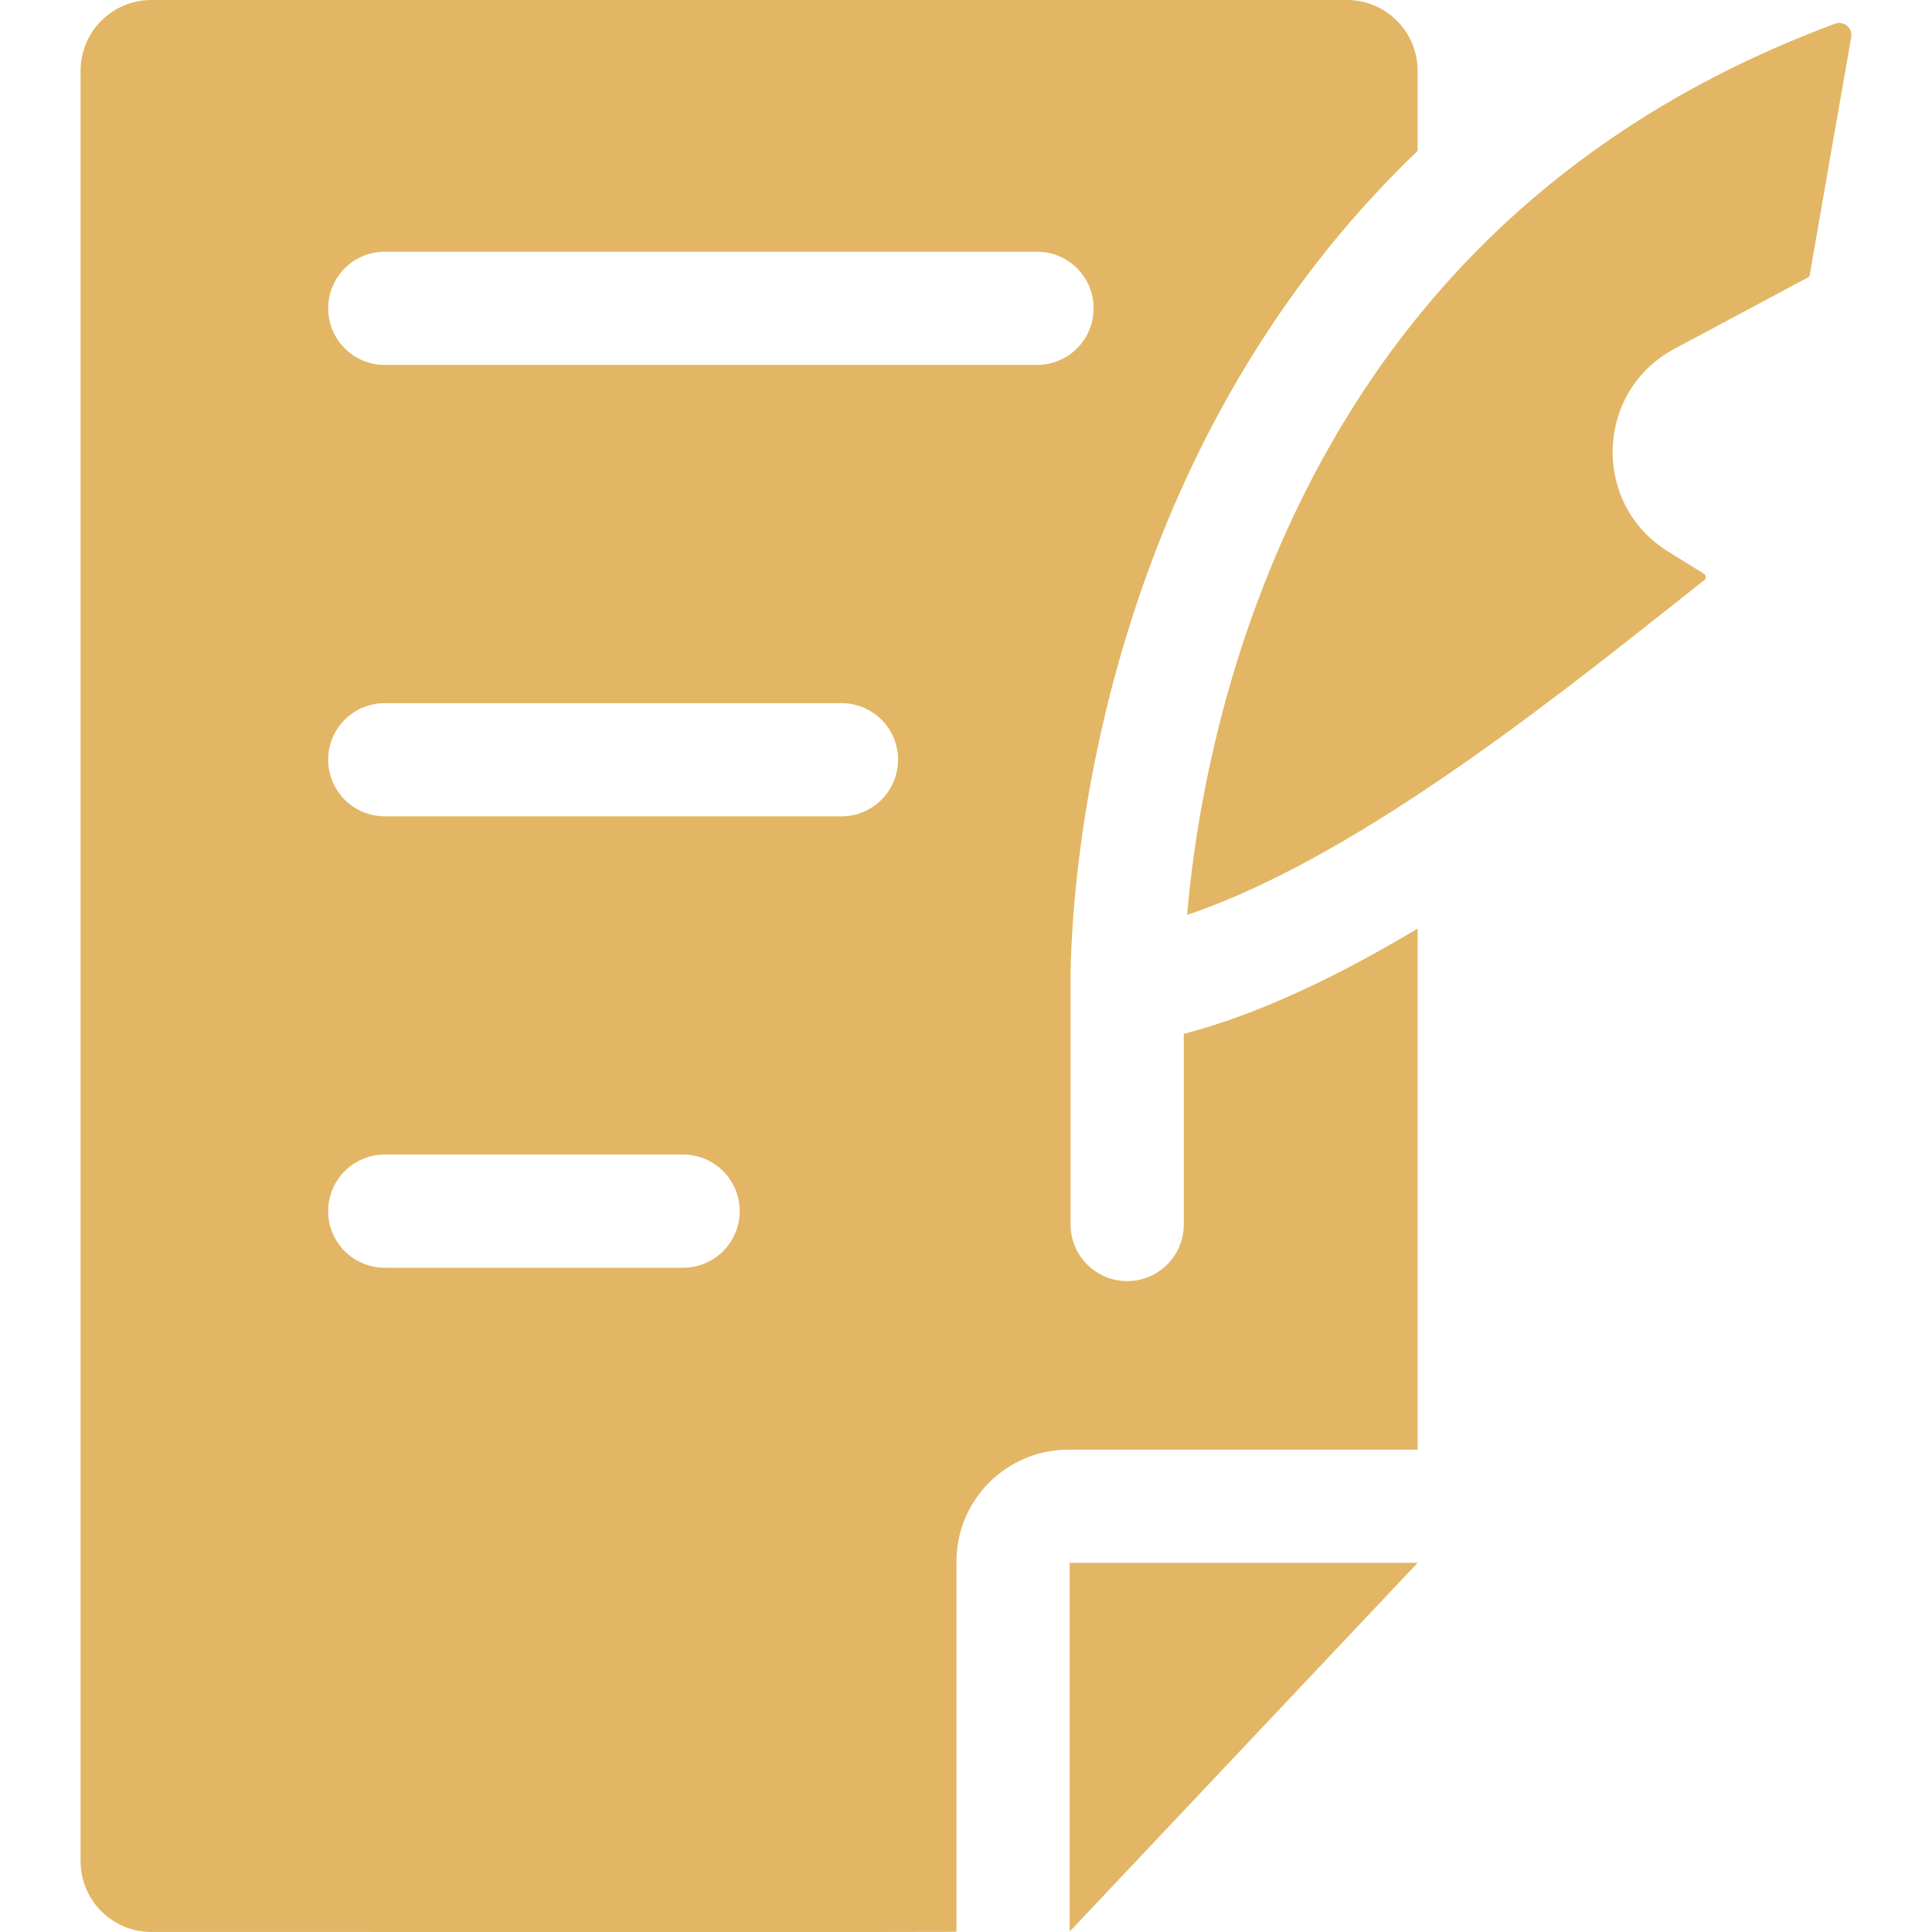 <svg enable-background="new 0 0 512 512" viewBox="0 0 512 512" xmlns="http://www.w3.org/2000/svg"><g><path fill="#e2b664" d="m313.714 324.504c0 8.29-6.71 15-15 15-8.28 0-15-6.71-15-15v-62.709c-.09-5.23-.31-55.259 21.84-113.958 13.53-35.839 32.649-67.529 56.809-94.168 4.28-4.72 8.72-9.28 13.32-13.68v-21.259c0-10.33-8.4-18.73-18.73-18.73h-316.864c-10.33 0-18.73 8.4-18.73 18.73v474.532c0 10.33 8.4 18.73 18.73 18.73 224.762 0 211.831.055 213.386-.11v-98.068c0-16.34 13.3-29.639 29.639-29.639h92.568v-138.089c-20.59 12.33-41.909 22.69-61.969 27.91v50.508zm-132.687 11.46h-79.059c-8.29 0-15-6.71-15-15 0-8.28 6.71-15 15-15h79.059c8.28 0 15 6.72 15 15-.001 8.29-6.721 15-15 15zm41.969-119.628h-121.028c-8.29 0-15-6.72-15-15 0-8.29 6.71-15 15-15h121.028c8.28 0 15 6.71 15 15 0 8.28-6.72 15-15 15zm51.829-119.628h-172.857c-8.29 0-15-6.72-15-15 0-8.29 6.71-15 15-15h172.857c8.28 0 15 6.71 15 15 0 8.28-6.72 15-15 15z"/><path fill="#e2b664" d="m283.475 511.881 92.208-97.708h-92.208z"/><path fill="#e2b664" d="m486.261 6.3c-73.013 27.146-124.318 77.907-152.257 151.127-13.1 34.349-17.76 65.899-19.41 85.029 46.909-15.773 102.534-61.474 137.078-88.739.577-.453.488-1.301-.11-1.66l-9.53-5.91c-20.303-12.612-19.35-42.444 1.73-53.719l35.339-18.89c.21-.12.38-.31.47-.54.079-.452 10.874-62.535 10.99-62.979.55-2.525-1.855-4.629-4.3-3.719z"/></g></svg>